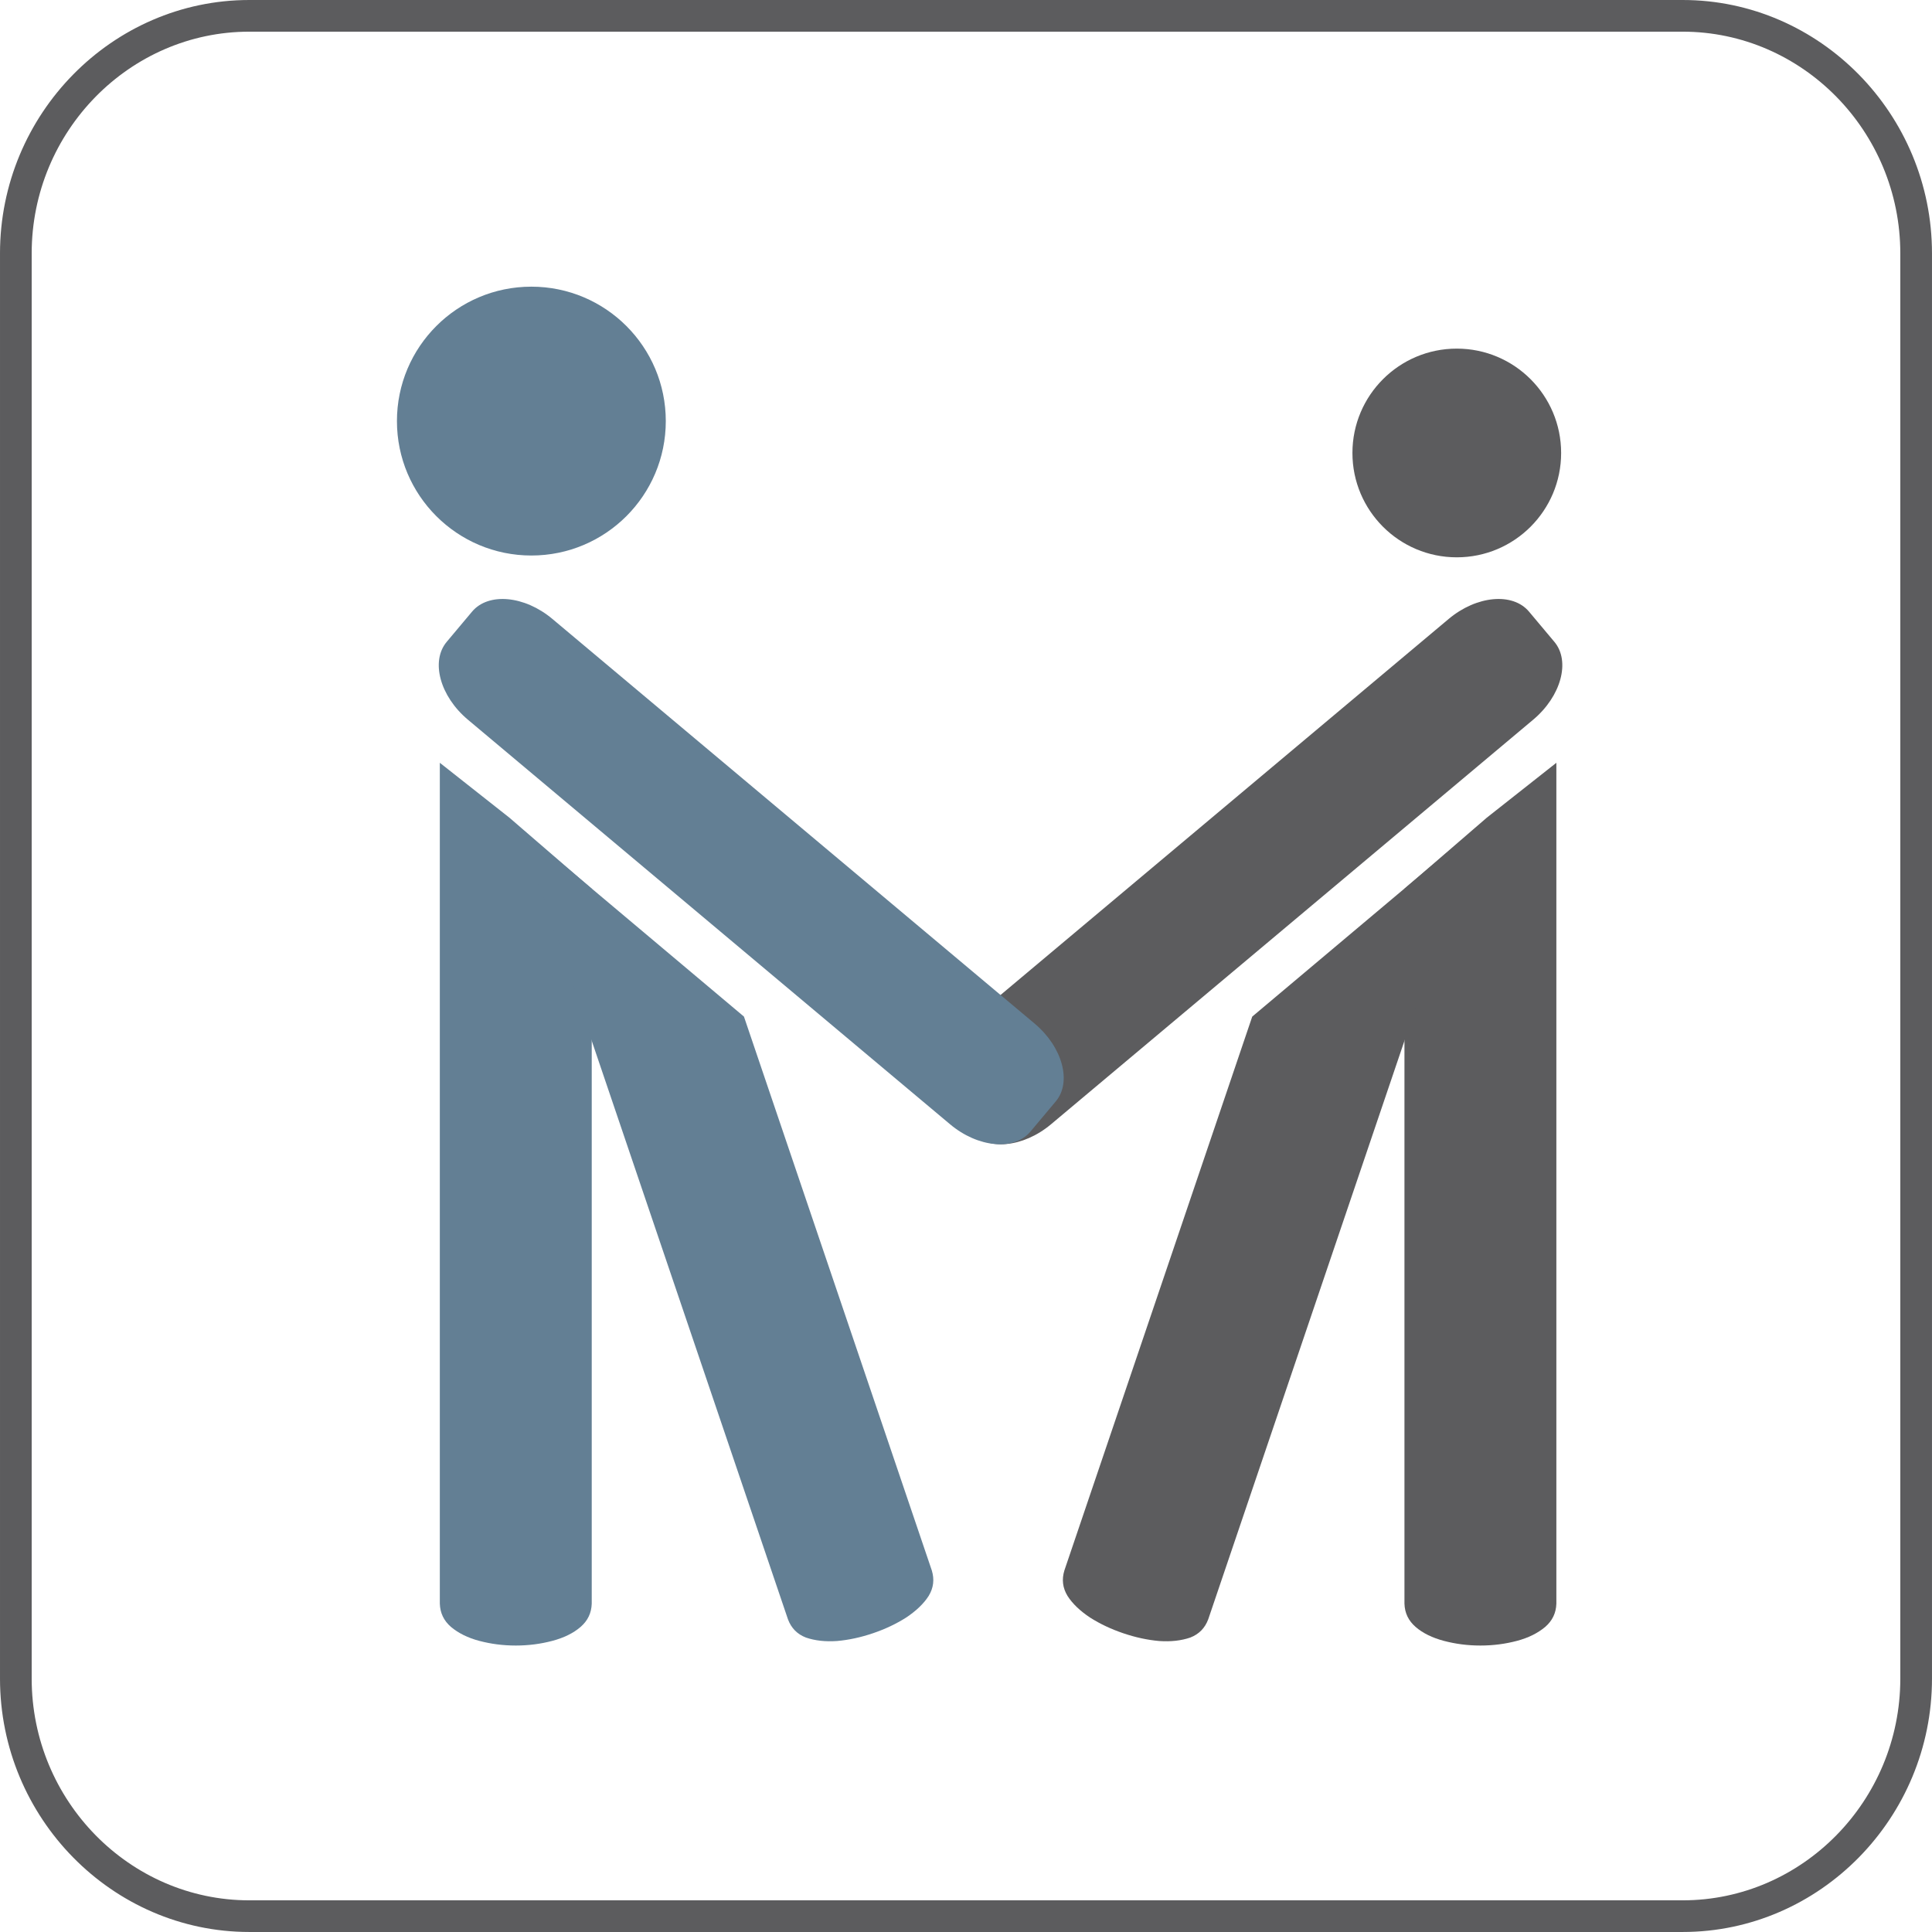 <?xml version="1.0" encoding="UTF-8" standalone="no"?>
<!-- Created with Inkscape (http://www.inkscape.org/) -->
<svg xmlns:inkscape="http://www.inkscape.org/namespaces/inkscape" xmlns:sodipodi="http://sodipodi.sourceforge.net/DTD/sodipodi-0.dtd" xmlns="http://www.w3.org/2000/svg" xmlns:svg="http://www.w3.org/2000/svg" width="159.881mm" height="159.881mm" viewBox="0 0 159.881 159.881" version="1.1" id="svg1">
  <defs id="defs1"></defs>
  <g inkscape:label="Warstwa 1" inkscape:groupmode="layer" id="layer1" transform="translate(-139.171,-92.34)">
    <g id="_348881680" style="clip-rule:evenodd;fill-rule:evenodd;image-rendering:optimizeQuality;shape-rendering:geometricPrecision;text-rendering:geometricPrecision" transform="matrix(0.01,0,0,0.01,196.829,-64.987)">
      <path class="fil2" d="m 7097.2,21044.15 -209.85,-250.09 c -134.65,-160.47 -433.75,-133.19 -664.73,60.62 l -3990.46,3348.4 c -230.98,193.81 -309.78,483.63 -175.13,644.1 l 209.85,250.09 c 134.66,160.47 433.75,133.2 664.73,-60.62 l 3990.47,-3348.4 c 230.97,-193.81 309.77,-483.63 175.12,-644.1 z" id="path12" style="fill:#5c5c5e"></path>
      <path class="fil1" d="m -2126.06,29003.57 c 2.48,77.04 32.42,140.59 92.31,192.57 62.33,52 139.68,90.53 234.46,115.53 94.75,25.06 194.53,38.53 301.81,38.53 107.25,0 207.01,-13.47 301.81,-38.53 94.79,-25 174.61,-63.53 234.47,-115.53 59.87,-51.98 89.77,-115.53 92.27,-192.57 v -5916.1 l -681.16,-587.96 -575.97,-454.4 z" id="path13" style="fill:#637f94"></path>
      <path class="fil1" d="m 390.68,24145.36 1554.8,4584.05 c 22.37,73.76 14.44,143.54 -26.19,210.21 -41.24,64.82 -105.06,125.09 -186.77,179.26 -82.36,52.3 -173.15,95.3 -274.71,129.75 -101.55,34.44 -199.79,55.56 -296.95,64.13 -97.77,6.74 -182.76,-3.07 -257.3,-28.64 -72.77,-28.19 -121.51,-78.74 -148.61,-150.92 l -2221.71,-6550.24 z" id="path14" style="fill:#637f94"></path>
      <path class="fil1" d="m -2069.07,21044.15 209.85,-250.09 c 134.66,-160.47 433.75,-133.19 664.73,60.62 l 3990.47,3348.4 c 230.97,193.81 309.77,483.63 175.12,644.1 l -209.85,250.09 c -134.65,160.47 -433.75,133.2 -664.73,-60.62 l -3990.46,-3348.4 c -230.98,-193.81 -309.78,-483.63 -175.13,-644.1 z" id="path15" style="fill:#637f94"></path>
      <path class="fil2" d="m 7113.75,29003.57 c -2.49,77.04 -32.43,140.59 -92.32,192.57 -62.33,52 -139.67,90.53 -234.45,115.53 -94.76,25.06 -194.54,38.53 -301.81,38.53 -107.26,0 -207.01,-13.47 -301.81,-38.53 -94.8,-25 -174.61,-63.53 -234.48,-115.53 -59.87,-51.98 -89.76,-115.53 -92.27,-192.57 v -5916.1 l 681.16,-587.96 575.98,-454.4 z" id="path16" style="fill:#5c5c5e"></path>
      <path class="fil2" d="m 4597,24145.36 -1554.8,4584.05 c -22.37,73.76 -14.44,143.54 26.2,210.21 41.24,64.82 105.05,125.09 186.76,179.26 82.36,52.3 173.16,95.3 274.71,129.75 101.55,34.44 199.79,55.56 296.95,64.13 97.78,6.74 182.77,-3.07 257.3,-28.64 72.77,-28.19 121.51,-78.74 148.62,-150.92 l 2221.7,-6550.24 z" id="path17" style="fill:#5c5c5e"></path>
      <circle class="fil1" cx="-1368.53" cy="19217.41" r="1112.42" id="circle17" style="fill:#637f94"></circle>
      <ellipse class="fil2" cx="6289.66" cy="19481.211" rx="863.55" ry="863.56" id="ellipse17" style="fill:#5c5c5e"></ellipse>
    </g>
    <path class="fil4" d="m 159.802,92.34 h 118.618 c 5.676,0 10.836,2.363 14.577,6.168 3.735,3.801 6.054,9.04 6.054,14.799 v 117.945 c 0,5.76 -2.319,10.999 -6.054,14.8 -3.741,3.806 -8.901,6.168 -14.577,6.168 h -118.618 c -5.676,0 -10.836,-2.363 -14.577,-6.168 -3.735,-3.801 -6.054,-9.04 -6.054,-14.8 v -117.945 c 0,-5.76 2.319,-10.999 6.054,-14.799 3.741,-3.806 8.901,-6.168 14.577,-6.168 z m 118.618,2.621 h -118.618 c -4.95,0 -9.451,2.061 -12.713,5.38 -3.268,3.325 -5.296,7.915 -5.296,12.967 v 117.945 c 0,5.052 2.029,9.642 5.296,12.967 3.263,3.319 7.763,5.38 12.713,5.38 h 118.618 c 4.95,0 9.451,-2.061 12.713,-5.38 3.268,-3.325 5.296,-7.915 5.296,-12.967 v -117.945 c 0,-5.052 -2.029,-9.642 -5.296,-12.967 -3.263,-3.319 -7.763,-5.38 -12.713,-5.38 z" id="path19" style="clip-rule:evenodd;fill:#5c5c5e;fill-rule:nonzero;stroke-width:0.01;image-rendering:optimizeQuality;shape-rendering:geometricPrecision;text-rendering:geometricPrecision"></path>
  </g>
</svg>
